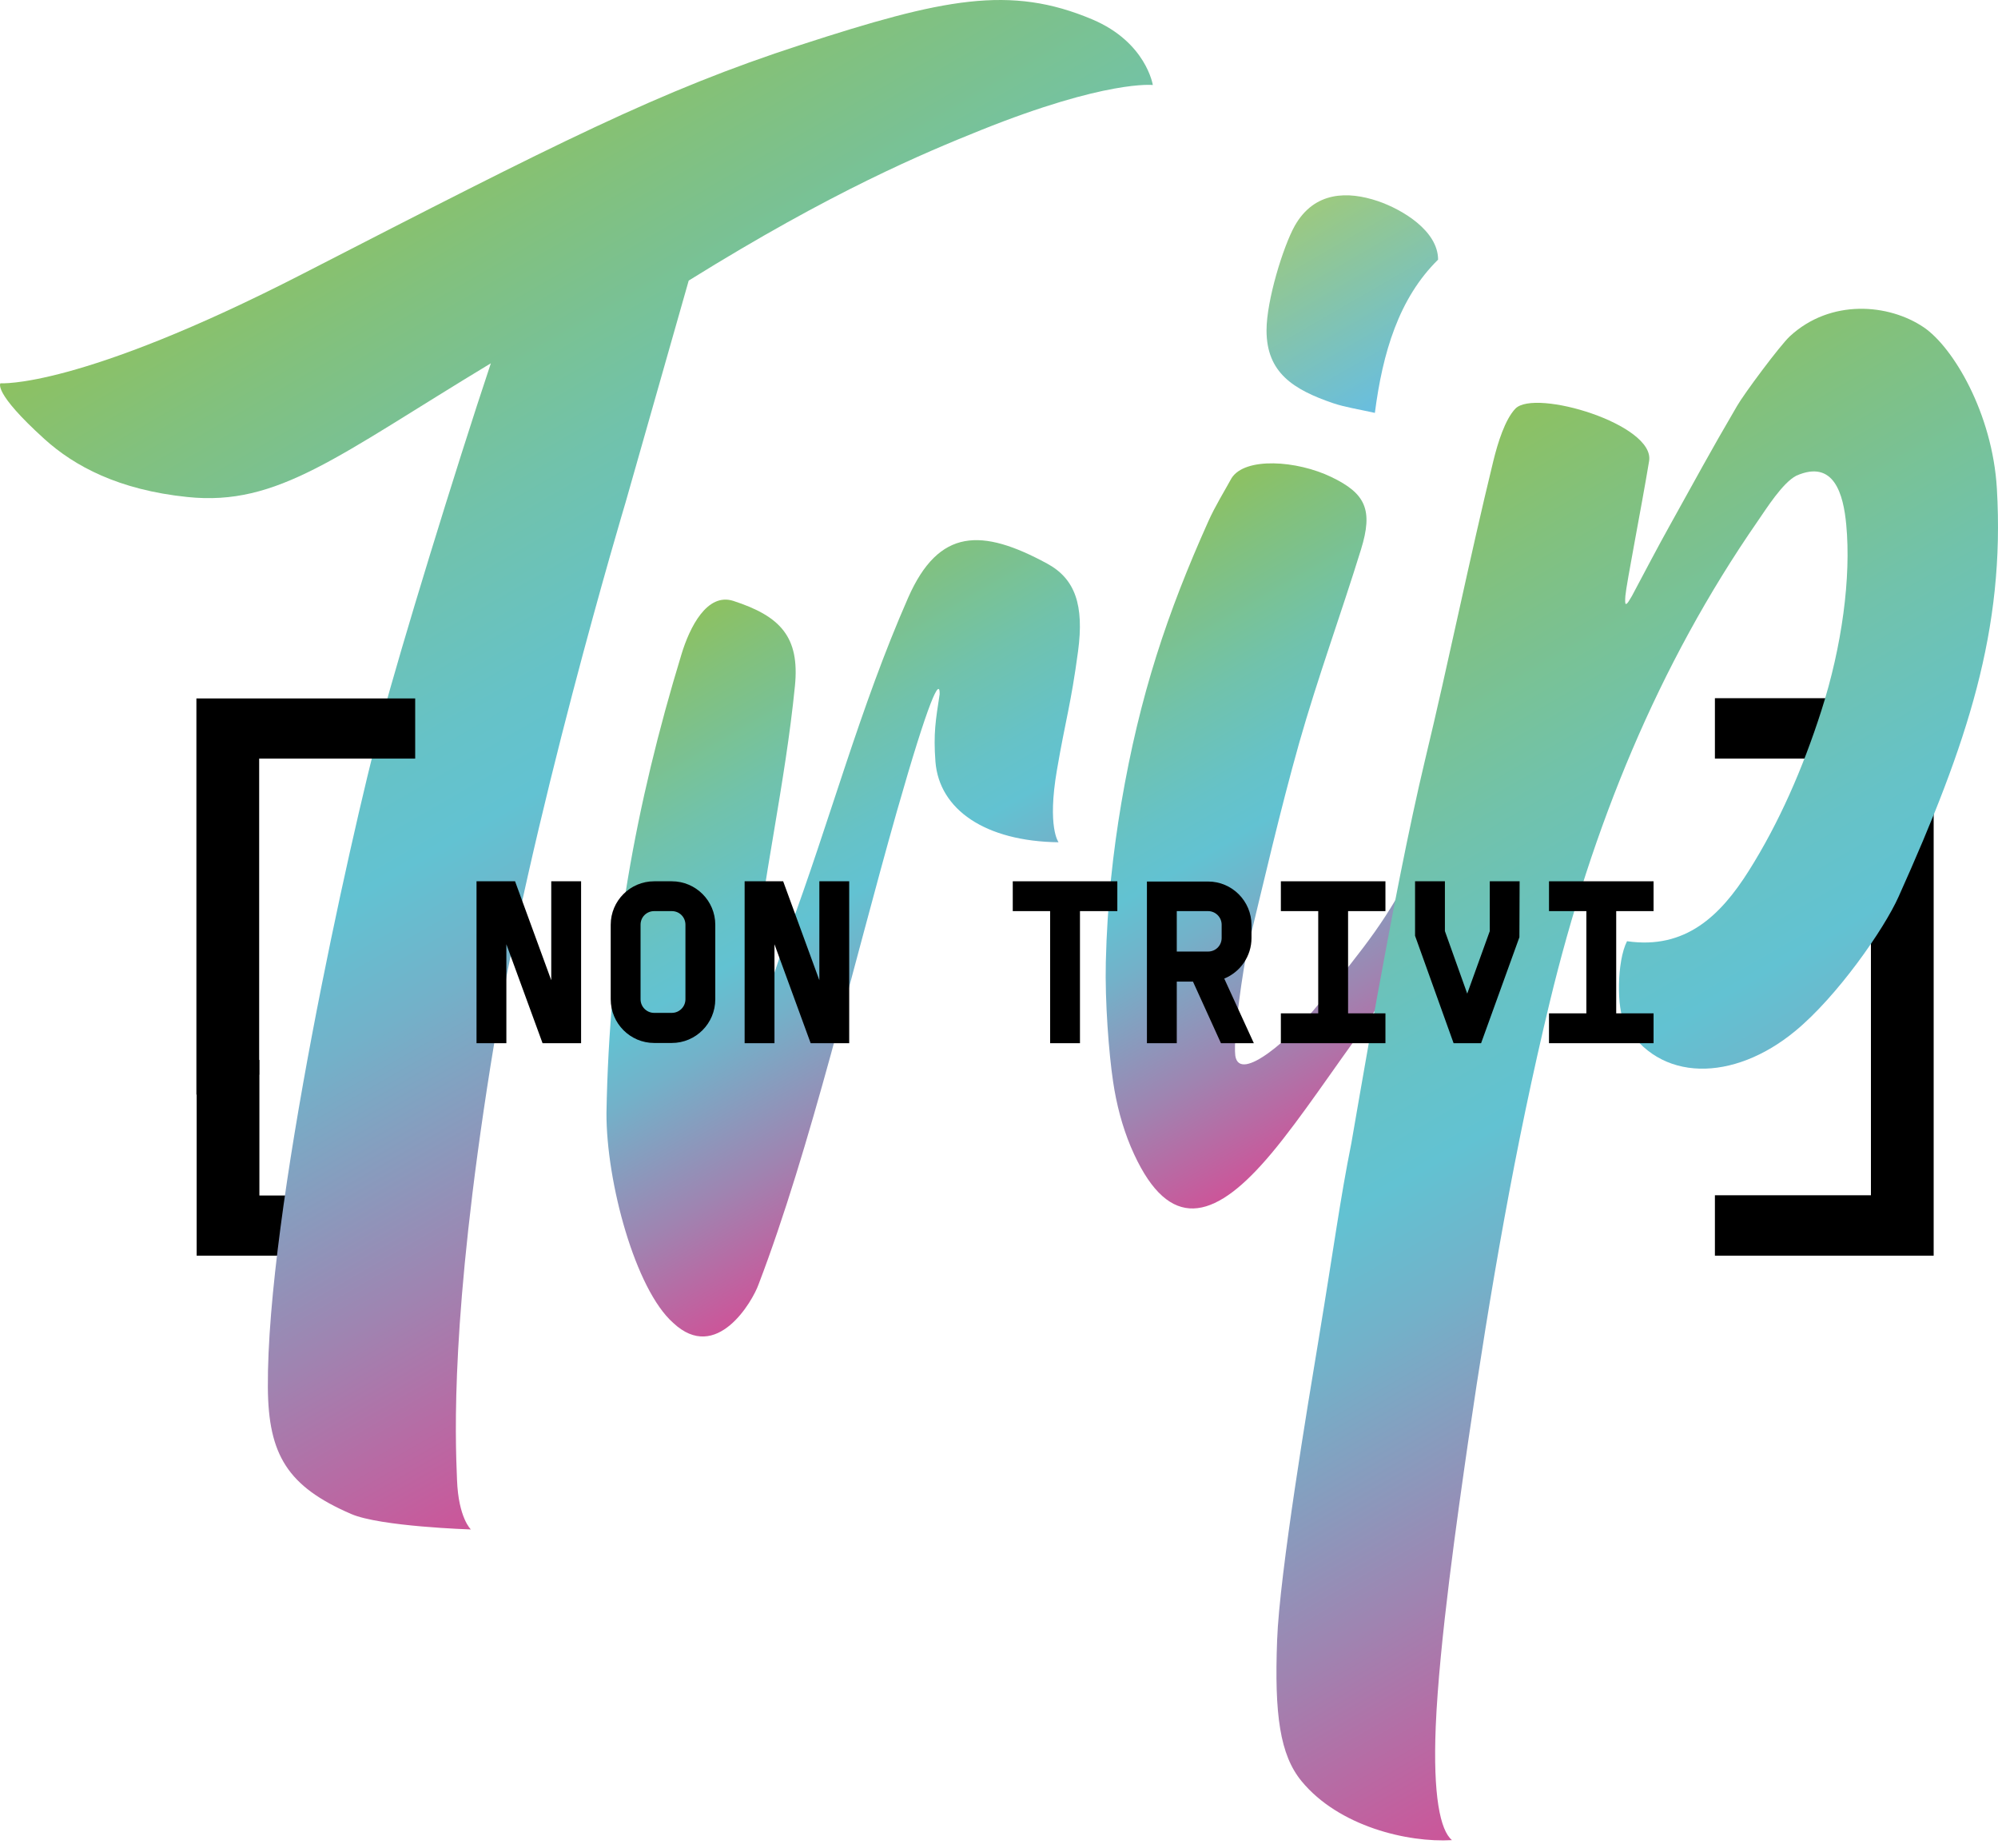 <?xml version="1.0" encoding="UTF-8"?> <svg xmlns="http://www.w3.org/2000/svg" width="80" height="74" viewBox="0 0 80 74" fill="none"> <path d="M7.864 50.27H17.255V47.861H10.386V42.432C9.511 42.592 8.636 42.799 7.874 43.232V50.27H7.864Z" fill="black"></path> <path d="M77.424 50.27H68.665V47.852H74.912V30.37H68.665V27.952H77.424V50.27Z" fill="black"></path> <path d="M55.05 16.53C54.372 16.379 53.864 16.304 53.385 16.144C51.785 15.598 50.712 14.921 50.712 13.227C50.712 12.023 51.38 9.868 51.842 9.04C52.632 7.648 53.977 7.648 55.172 8.052C56.141 8.382 57.581 9.238 57.581 10.395C56.01 11.938 55.36 14.121 55.05 16.53Z" fill="url(#paint0_linear)"></path> <path d="M50.487 46.657C51.625 45.415 52.952 43.43 54.166 41.745C56.16 38.913 56.828 37.634 57.035 37.53C57.242 36.966 57.016 36.072 57.035 35.197C57.082 33.202 57.073 33.795 56.743 34.444C55.502 36.872 54.777 37.728 52.801 40.193C51.757 41.501 49.63 43.401 49.461 42.263C49.367 41.472 49.8 38.641 49.941 38.029C50.609 35.263 51.249 32.478 52.02 29.74C52.764 27.124 53.695 24.584 54.495 21.996C54.984 20.416 54.683 19.757 53.309 19.098C51.926 18.43 49.847 18.289 49.31 19.145C49.028 19.663 48.661 20.246 48.379 20.877C46.742 24.527 45.632 27.83 44.898 32.148C44.569 34.096 44.333 36.166 44.277 38.518C44.239 40.099 44.399 42.178 44.569 43.307C44.7 44.201 44.935 45.095 45.274 45.904C46.676 49.207 48.407 48.943 50.487 46.657Z" fill="url(#paint1_linear)"></path> <path d="M30.474 40.597C30.718 39.779 31.255 38.189 31.546 37.398C33.249 32.816 34.416 28.357 36.364 23.925C37.596 21.131 39.318 21.149 41.924 22.561C43.053 23.172 43.411 24.226 43.166 26.07C42.875 28.234 42.668 28.789 42.319 30.831C41.924 33.127 42.385 33.72 42.385 33.72C39.45 33.682 37.606 32.412 37.455 30.492C37.37 29.354 37.465 28.827 37.624 27.792C37.634 27.105 37.201 27.962 35.912 32.478C34.134 38.734 32.45 45.989 30.37 51.427C30.135 52.086 28.695 54.598 26.955 52.961C25.44 51.625 24.273 47.325 24.283 44.559C24.396 38.029 25.45 32.214 27.284 26.202C27.613 25.111 28.31 23.718 29.363 24.057C31.245 24.668 32.026 25.496 31.829 27.463C31.443 31.349 30.54 35.244 30.126 39.12C30.097 39.403 29.985 40.579 29.966 40.87C29.909 41.792 30.201 41.407 30.474 40.597Z" fill="url(#paint2_linear)"></path> <path d="M43.74 0.779C40.447 -0.613 37.766 -0.058 32.064 1.796C26.409 3.63 22.364 5.7 12.127 10.96C3.132 15.579 0.018 15.344 0.018 15.344C0.018 15.344 -0.302 15.692 1.777 17.574C2.981 18.666 4.76 19.616 7.507 19.898C11.13 20.274 13.482 18.27 19.654 14.544C18.233 18.797 16.013 26.033 15.279 28.818C13.962 33.814 10.678 48.595 10.725 55.548C10.744 58.248 11.515 59.509 14.056 60.61C15.222 61.118 18.854 61.231 18.854 61.231C18.854 61.231 18.355 60.77 18.299 59.246C18.224 57.458 18.045 52.688 19.645 42.639C21.178 33.005 25.045 20.124 25.045 20.124L27.576 11.233C33.372 7.629 37.004 6.124 39.271 5.211C44.314 3.188 46.159 3.404 46.159 3.404C46.159 3.404 45.895 1.692 43.74 0.779Z" fill="url(#paint3_linear)"></path> <path d="M54.109 45.763C53.648 48.068 53.432 49.79 52.792 53.657C52.378 56.15 51.23 63.009 51.136 65.663C51.023 68.645 51.249 70.254 52.114 71.308C53.61 73.124 56.367 73.773 58.136 73.669C57.666 73.274 57.374 71.891 57.487 69.116C57.628 65.738 58.362 60.648 58.785 57.712C59.67 51.662 60.658 45.904 62.05 40.127C63.744 33.108 66.388 26.625 70.377 20.867C70.716 20.378 71.374 19.324 71.929 19.042C73.435 18.383 73.811 19.785 73.924 21.008C74.122 23.107 73.755 25.873 72.927 28.451C72.183 30.775 71.224 32.958 70.019 34.867C68.89 36.655 67.488 38.02 65.146 37.681C64.732 38.49 64.732 40.409 65.052 40.964C66.416 43.364 69.417 43.307 71.873 41.284C73.557 39.901 75.439 37.201 76.022 35.893C78.788 29.73 80.284 25.224 79.955 19.559C79.776 16.539 78.205 13.905 77.029 13.105C75.627 12.155 73.294 11.957 71.666 13.463C71.271 13.829 69.822 15.777 69.549 16.257C68.382 18.252 67.987 19.014 66.858 21.037C66.369 21.912 65.814 22.975 65.343 23.859C65.315 23.897 65.193 24.123 65.155 24.151C65.099 24.198 65.052 24.245 65.08 23.859C65.117 23.389 65.729 20.284 66.03 18.459C66.275 16.991 61.457 15.551 60.676 16.36C60.262 16.793 59.971 17.725 59.792 18.459C58.832 22.391 58.004 26.503 57.054 30.445C55.784 35.742 54.231 45.114 54.109 45.763Z" fill="url(#paint4_linear)"></path> <path d="M16.624 30.37V27.962H7.864V43.825C8.627 43.392 9.502 43.185 10.377 43.025V30.37H16.624Z" fill="black"></path> <path d="M22.072 39.243L20.623 35.282H19.08V41.764H20.275V37.803L21.724 41.764H23.267V35.282H22.072V39.243Z" fill="black"></path> <path d="M26.899 35.282H26.193C25.234 35.282 24.453 36.062 24.453 37.022V40.005C24.453 40.974 25.234 41.755 26.193 41.755H26.899C27.859 41.755 28.64 40.974 28.64 40.005V37.022C28.64 36.062 27.859 35.282 26.899 35.282ZM25.648 37.022C25.648 36.712 25.892 36.476 26.193 36.476H26.899C27.209 36.476 27.445 36.721 27.445 37.022V40.005C27.445 40.306 27.2 40.55 26.899 40.55H26.193C25.892 40.55 25.648 40.306 25.648 40.005V37.022Z" fill="black"></path> <path d="M32.807 39.243L31.358 35.282H29.815V41.764H31.01V37.803L32.459 41.764H34.002V35.282H32.807V39.243Z" fill="black"></path> <path d="M40.551 36.476H42.047V41.764H43.242V36.476H44.738V35.282H40.551V36.476Z" fill="black"></path> <path d="M50.11 37.558V37.032C50.11 36.072 49.329 35.291 48.37 35.291H45.923V41.764H47.118V39.299H47.767L48.887 41.764H50.204L49.019 39.177C49.668 38.913 50.11 38.273 50.11 37.558ZM48.915 37.022V37.549C48.915 37.859 48.671 38.095 48.37 38.095H47.118V36.476H48.37C48.671 36.476 48.915 36.721 48.915 37.022Z" fill="black"></path> <path d="M51.286 36.476H52.782V40.569H51.286V41.764H55.473V40.569H53.977V36.476H55.473V35.282H51.286V36.476Z" fill="black"></path> <path d="M59.651 37.276L58.748 39.779L57.854 37.276V35.282H56.659V37.464L58.202 41.764H59.303L60.837 37.521L60.846 35.282H59.651V37.276Z" fill="black"></path> <path d="M66.209 36.476V35.282H62.022V36.476H63.518V40.569H62.022V41.764H66.209V40.569H64.713V36.476H66.209Z" fill="black"></path> <defs> <linearGradient id="paint0_linear" x1="52.104" y1="8.483" x2="56.327" y2="15.796" gradientUnits="userSpaceOnUse"> <stop stop-color="#9CC980"></stop> <stop offset="0.975" stop-color="#69BEDE"></stop> </linearGradient> <linearGradient id="paint1_linear" x1="43.688" y1="22.273" x2="56.142" y2="43.842" gradientUnits="userSpaceOnUse"> <stop stop-color="#8DC161"></stop> <stop offset="0.102" stop-color="#82C17D"></stop> <stop offset="0.284" stop-color="#71C2AB"></stop> <stop offset="0.425" stop-color="#66C2C7"></stop> <stop offset="0.506" stop-color="#62C2D2"></stop> <stop offset="0.609" stop-color="#73B1C9"></stop> <stop offset="0.812" stop-color="#9F84B1"></stop> <stop offset="1" stop-color="#CC5599"></stop> </linearGradient> <linearGradient id="paint2_linear" x1="27.16" y1="24.942" x2="39.872" y2="46.959" gradientUnits="userSpaceOnUse"> <stop stop-color="#8DC161"></stop> <stop offset="0.102" stop-color="#82C17D"></stop> <stop offset="0.284" stop-color="#71C2AB"></stop> <stop offset="0.425" stop-color="#66C2C7"></stop> <stop offset="0.506" stop-color="#62C2D2"></stop> <stop offset="0.609" stop-color="#73B1C9"></stop> <stop offset="0.812" stop-color="#9F84B1"></stop> <stop offset="1" stop-color="#CC5599"></stop> </linearGradient> <linearGradient id="paint3_linear" x1="14.866" y1="6.773" x2="39.449" y2="49.351" gradientUnits="userSpaceOnUse"> <stop stop-color="#8DC161"></stop> <stop offset="0.102" stop-color="#82C17D"></stop> <stop offset="0.284" stop-color="#71C2AB"></stop> <stop offset="0.425" stop-color="#66C2C7"></stop> <stop offset="0.506" stop-color="#62C2D2"></stop> <stop offset="0.609" stop-color="#73B1C9"></stop> <stop offset="0.812" stop-color="#9F84B1"></stop> <stop offset="1" stop-color="#CC5599"></stop> </linearGradient> <linearGradient id="paint4_linear" x1="52.567" y1="21.04" x2="76.748" y2="62.923" gradientUnits="userSpaceOnUse"> <stop stop-color="#8DC161"></stop> <stop offset="0.102" stop-color="#82C17D"></stop> <stop offset="0.284" stop-color="#71C2AB"></stop> <stop offset="0.425" stop-color="#66C2C7"></stop> <stop offset="0.506" stop-color="#62C2D2"></stop> <stop offset="0.609" stop-color="#73B1C9"></stop> <stop offset="0.812" stop-color="#9F84B1"></stop> <stop offset="1" stop-color="#CC5599"></stop> </linearGradient> </defs> </svg> 